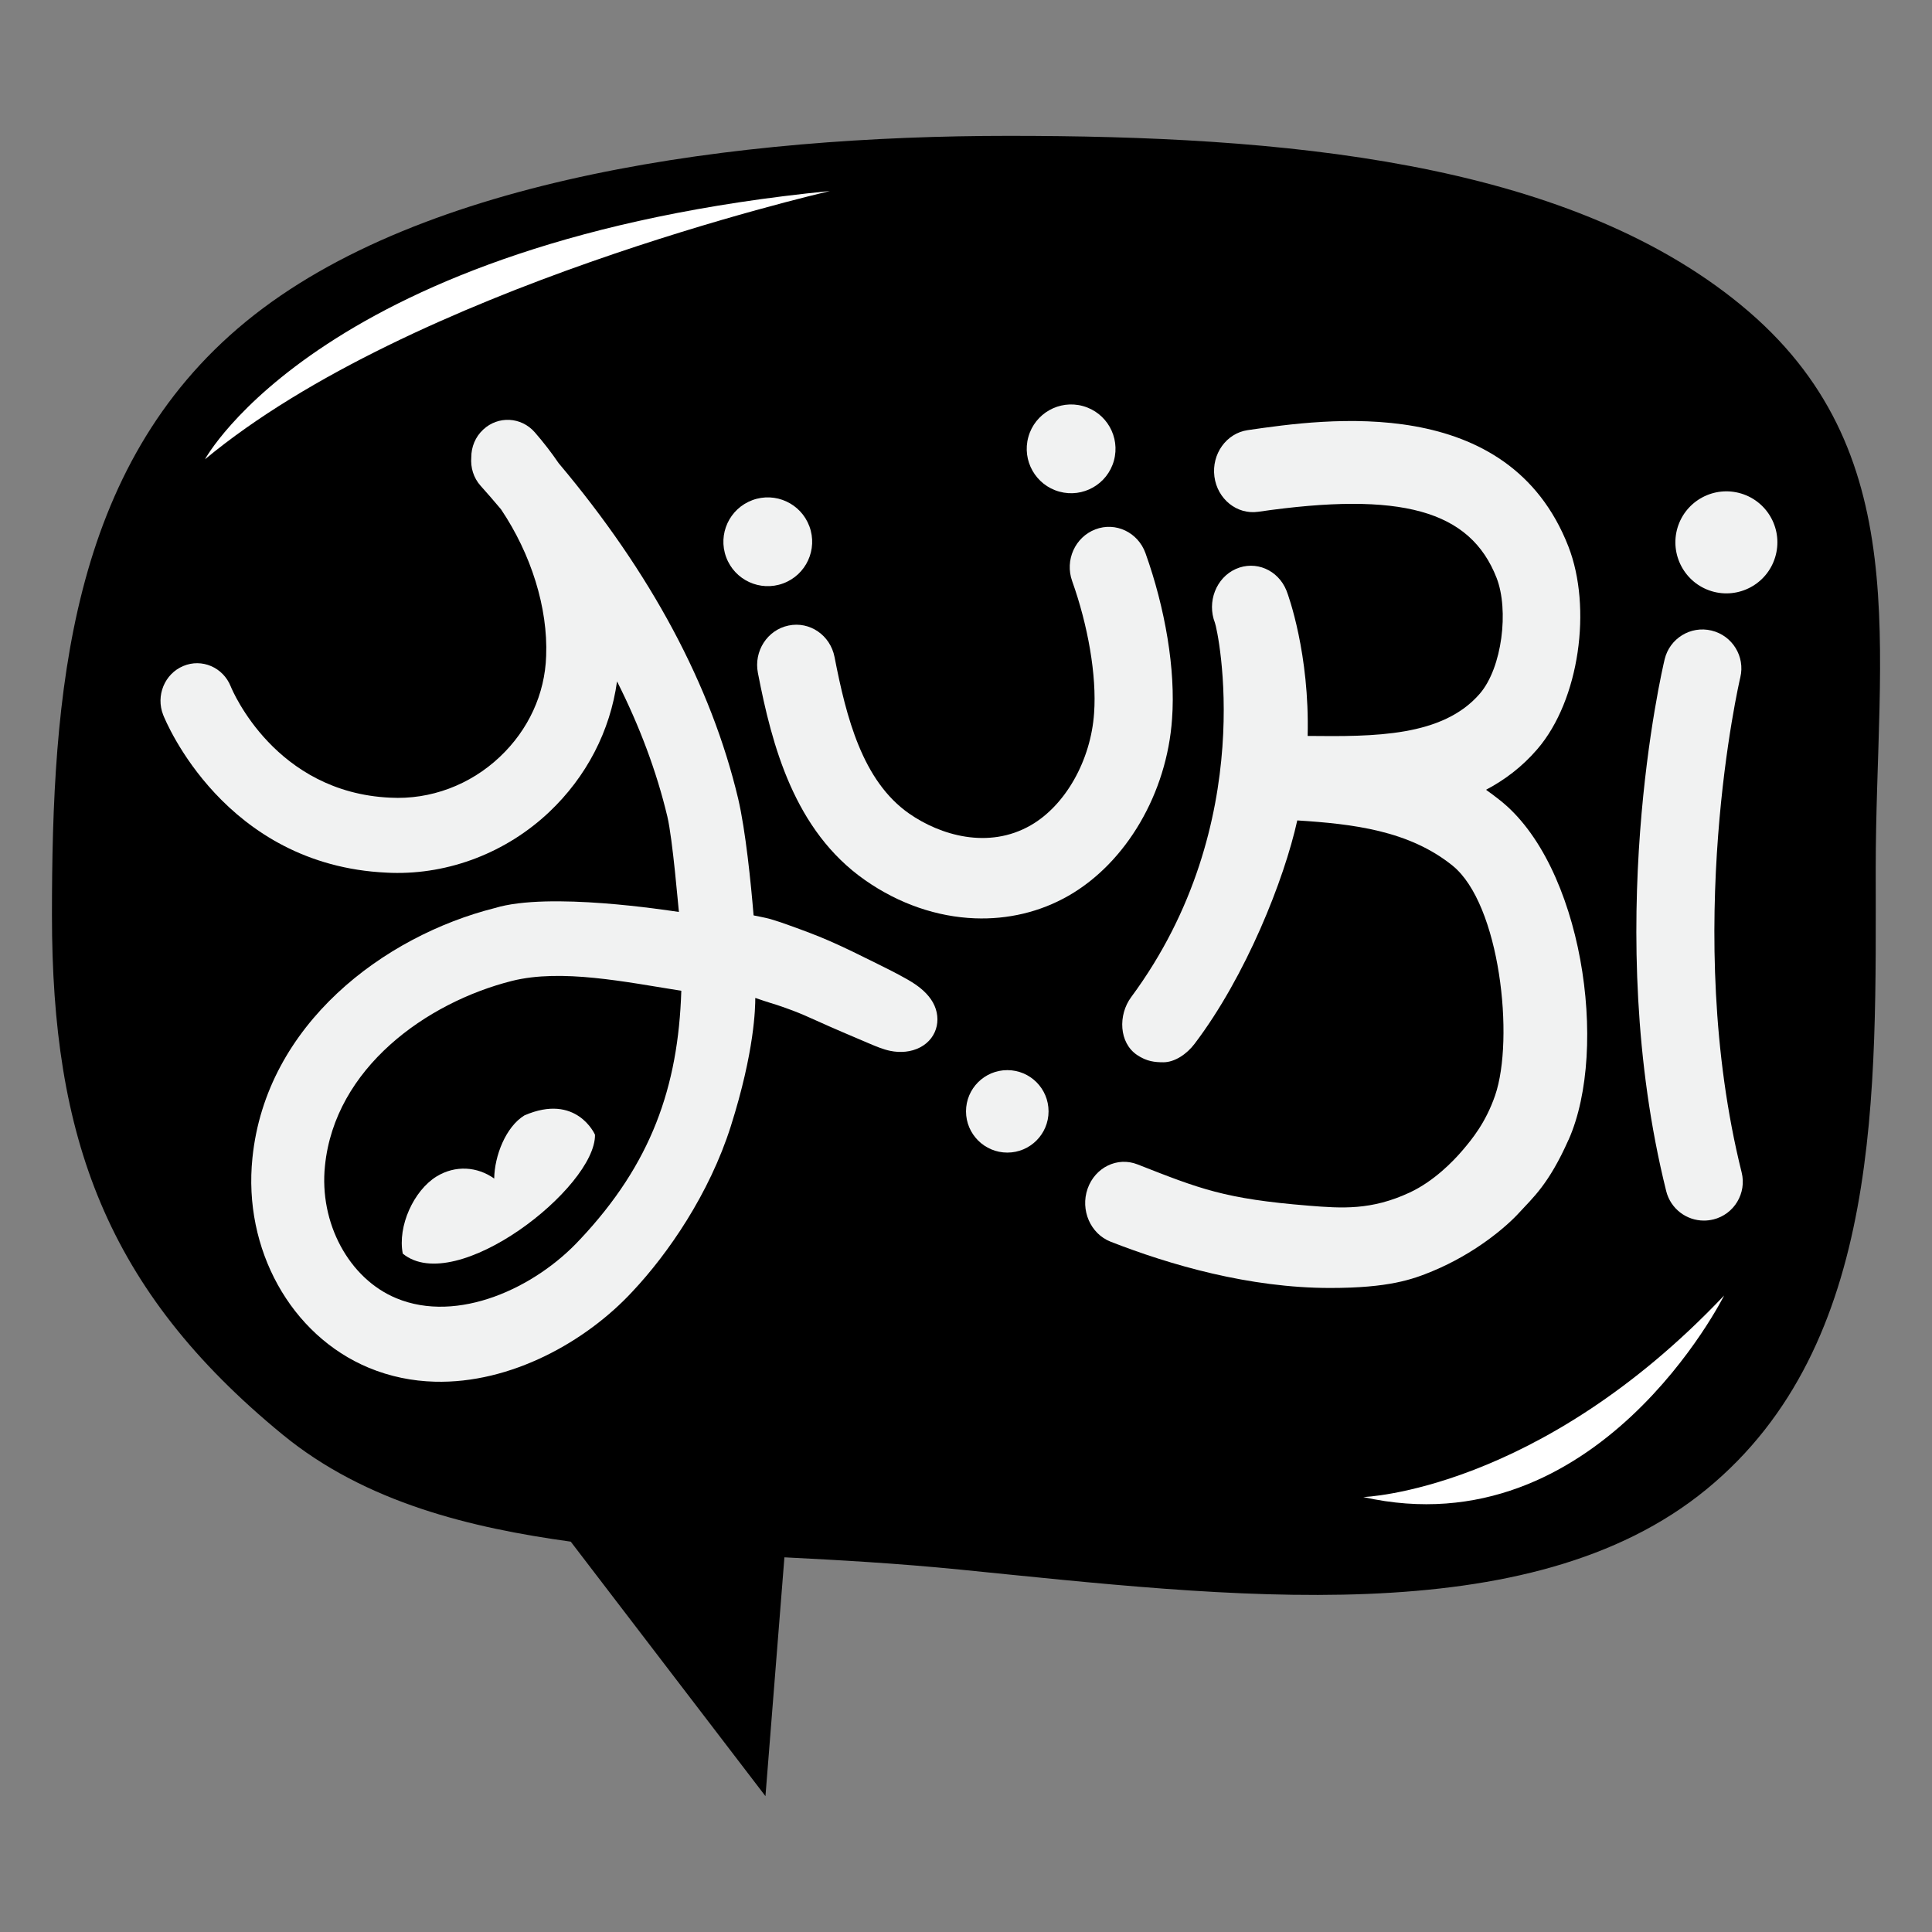 <svg viewBox="0 0 722.57 722.57" version="1.1" xmlns="http://www.w3.org/2000/svg" id="Layer_1">
  
  <rect x="0" y="0" width="722.57" height="722.57" fill="#808080" stroke="none"/>
  
  <defs>
    <style>
      .st0 {
        fill: #fff;
      }

      .st1 {
        fill: #f1f2f2;
      }
    </style>
  </defs>
  <path d="M651.07,114.03c-66.15-54.27-172.81-63.22-273.73-63.22s-219.24,15.23-285.39,69.49C25.81,174.57,19.43,259.55,19.43,342.34s20.04,139.88,86.19,194.14c31.26,25.67,70.83,34.97,107.84,40.1l72.82,95.18,7.09-89.32c20.33,1.02,42.1,2.24,65.62,4.58,100.42,10.05,213.09,24.24,279.24-30.03,66.15-54.24,63.29-149.27,63.29-232.06s15.7-156.62-50.45-210.89h0Z"></path>
  <path d="M392.16,415.65c0,8.52-6.91,15.42-15.42,15.42s-15.45-6.91-15.45-15.42,6.91-15.42,15.45-15.42,15.42,6.91,15.42,15.42Z" class="st1"></path>
  <g>
    <path d="M663.91,208.41c-3.05,10.06-13.72,15.76-23.81,12.68-10.06-3.08-15.73-13.75-12.68-23.81,3.08-10.09,13.75-15.76,23.84-12.68,10.06,3.08,15.73,13.72,12.65,23.81h0Z" class="st1"></path>
    <path d="M640.79,456.07c-1.18.29-2.36.43-3.54.43-6.53,0-12.45-4.43-14.09-11.04-24.27-97.6-1.55-194.8-.58-198.88,1.87-7.82,9.72-12.65,17.54-10.75,7.79,1.87,12.62,9.72,10.76,17.51-.35,1.41-21.97,94.81.49,185.11,1.96,7.79-2.79,15.7-10.58,17.63h0Z" class="st1"></path>
  </g>
  <path d="M586.64,426.26c-7.42,16.74-13.47,21.79-18.38,27.19-5.06,5.57-16.77,15.44-32.53,21.98-7.55,3.13-16.36,6.27-38.24,6.27-30.27,0-59.88-8.62-82.13-17.31-7.53-2.96-11.38-11.82-8.6-19.8,2.79-7.98,11.13-12.07,18.66-9.11,23.3,9.14,32.48,12.9,64.09,15.45,12.31.99,23.34,1.78,37.71-4.92,9-4.2,16.19-11.57,19.86-15.89,3.37-3.97,8.57-10.2,12.1-20.45,7.25-21.11,1.88-71.58-15.96-85.95-16.27-13.1-37.2-15.57-58.04-16.88-4.89,22.15-19.18,58.2-38.41,83.55-2.87,3.81-7.4,6.9-11.66,6.9-3.19,0-6.22-.29-9.83-2.72-6.79-4.56-7.17-14.96-2.21-21.66,48.22-65.22,32.3-137.53,31.32-139.97-3.05-7.83.43-16.85,7.79-20.14,7.39-3.29,15.84.3,18.97,8.1.66,1.61,8.68,23.72,7.91,54.34,24.9.27,50.48.34,64.4-15.81,8.39-9.75,10.92-31.31,6.27-43.29-9.89-25.32-35.7-32.48-89.15-24.74-7.96,1.16-15.29-4.75-16.39-13.16-1.09-8.44,4.48-16.21,12.45-17.37,29.15-4.23,97.46-14.14,119.94,43.51,8.88,22.79,4.2,57.46-11.64,75.83-5.69,6.61-12.19,11.49-19.17,15.17,1.64,1.16,3.25,2.35,4.86,3.63,31.13,24.13,41.21,93.04,26.03,127.26h-.02Z" class="st1"></path>
  <g>
    <path d="M438.35,268.84c-1.9,27.77-17.1,53.77-38.69,66.15-10.73,6.15-22.79,8.93-35.06,8.46-14.01-.54-28.26-5.32-41.02-14.24-26.53-18.52-34.88-50.46-40.12-77.52-1.6-8.17,3.54-16.11,11.47-17.74,7.9-1.66,15.6,3.61,17.19,11.78,4.4,22.64,10.45,46.36,27.89,58.54,11.58,8.08,29.62,13.51,45.47,4.4,12.98-7.43,22.51-24.3,23.71-41.96,1.03-14.09-2.32-32.91-8.2-49.38-2.8-7.8,1.09-16.44,8.67-19.34,7.57-2.9,15.95,1.09,18.75,8.89,7.37,20.61,11.31,43.56,9.94,61.96h0Z" class="st1"></path>
    <circle transform="translate(131.9 509.13) rotate(-74.52)" r="16.6" cy="167.87" cx="400.6" class="st1"></circle>
    <circle transform="translate(-52.46 112.21) rotate(-20.3)" r="16.6" cy="202.62" cx="287.15" class="st1"></circle>
  </g>
  <g>
    <path d="M338.97,366.09c-3.76-2.14-7.67-4.05-11.52-5.97-5.76-2.86-11.53-5.73-17.43-8.3-1.19-.52-2.39-1.02-3.6-1.51s-2.41-.97-3.63-1.43-2.43-.92-3.65-1.37-2.41-.87-3.62-1.31-2.42-.88-3.64-1.29-2.45-.8-3.68-1.16c-1.23-.34-2.47-.61-3.72-.86-.65-.13-1.3-.25-1.94-.39-.06-.01-.69-.11-.7-.18-.98-11.87-2.99-31.8-5.77-43.63-10.06-42.33-32.63-84.47-67.13-125.46-2.75-4.03-5.73-7.88-8.95-11.57-5.05-5.77-13.66-6.22-19.25-1.02-3,2.77-4.48,6.56-4.48,10.39-.31,3.79.81,7.68,3.51,10.68,2.61,2.9,5.13,5.83,7.6,8.76,11.27,16.76,17.6,36.85,16.89,54.86-.46,14.25-6.63,27.65-17.34,37.75-11.09,10.5-25.95,16.06-40.96,15.25-42.96-1.95-58.99-39.91-59.68-41.64-2.86-7.12-10.79-10.53-17.74-7.6-6.99,2.92-10.34,11.11-7.51,18.29.91,2.29,22.92,56.21,83.59,58.99.6.02,1.23.06,1.86.08,21.52.61,42.89-7.62,58.87-22.7,14.01-13.24,22.86-30.37,25.42-48.92,8.49,16.86,14.8,33.71,18.82,50.56,2,8.42,4.11,34.12,4.32,35.68-4.28-.59-48.63-7.62-68.81-1.47-41.48,10.46-85.61,43.44-90.69,93.47-3.54,34.07,14.36,66.34,43.52,78.48,8.07,3.35,16.36,4.97,24.6,5.2,28.56.81,56.76-15.04,74.05-33.76,13.25-14.09,28.72-36.48,36.75-61.8,8.9-28.05,9.15-44.37,9.15-47.97,4.4,1.54,7.41,2.4,8.27,2.69,1.95.66,3.89,1.34,5.82,2.07,2.92,1.11,5.77,2.37,8.61,3.66,6.59,3,13.28,5.8,19.94,8.64,2.57,1.09,5.15,2.19,7.88,2.75,3.72.76,7.73.45,11.1-1.3,6.89-3.58,8.4-11.77,4.07-18-2.1-3.03-5.14-5.29-8.32-7.14-.29-.17-.59-.34-.88-.51h0ZM216.9,463.58c-16.72,18.15-45.72,31.52-68.7,21.95-17.69-7.34-28.9-28.16-26.66-49.54,3.7-36.51,37.84-61.03,69.98-69.14,18.49-4.6,42.36.39,63.29,3.7-1.14,36.03-11.27,64.74-37.91,93.04h0Z" class="st1"></path>
    <path d="M222.53,424.38c.3,19.72-52.04,60.75-71.89,44.48-2-10.25,4.08-23.6,12.65-28.87,7.05-4.31,15.26-3.69,21.54.79.12-8.42,4.27-19.32,11.32-23.63,19.43-8.41,26.32,7.08,26.37,7.23h.01Z" class="st1"></path>
  </g>
  <path d="M644.82,484.52s-47.34,95.06-134.95,75.38c0,0,65.54-2.1,134.95-75.38h0Z" class="st0"></path>
  <path d="M310.38,71.44c-4.74,1.22-156.43,36.21-233.72,100.34,0,0,44.1-81.6,233.72-100.34Z" class="st0"></path>
</svg>